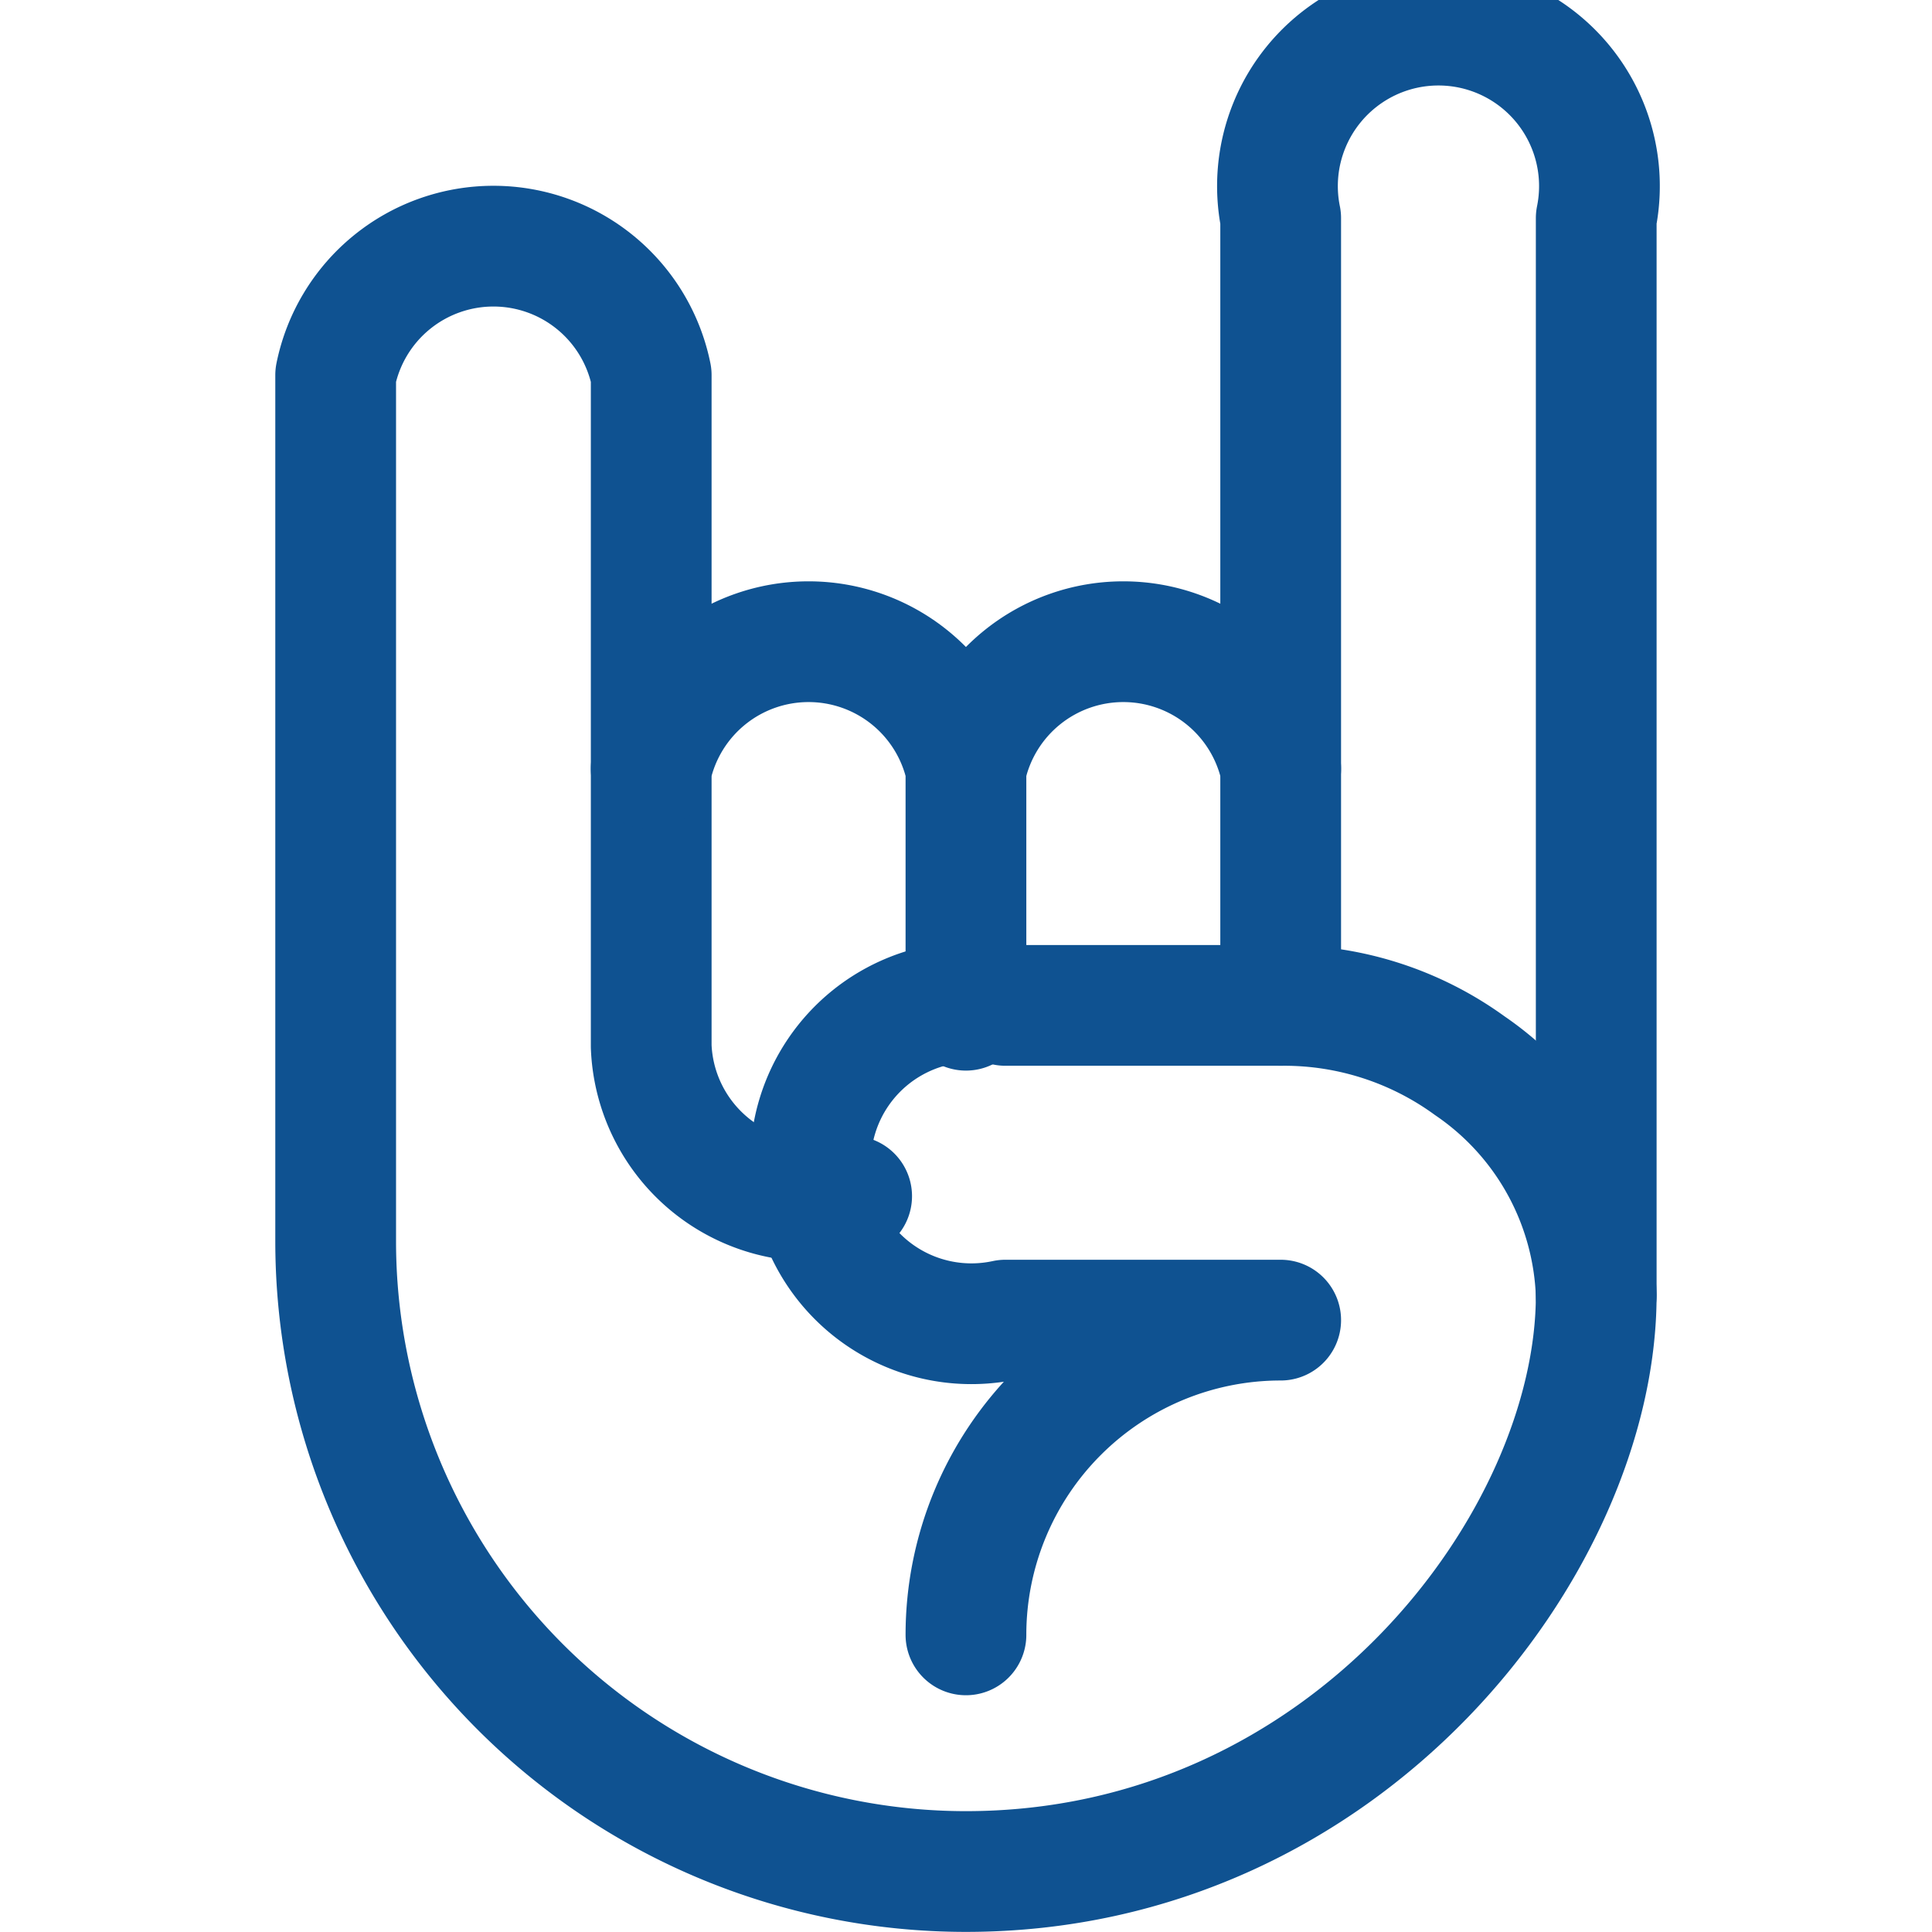 <?xml version="1.0" encoding="utf-8"?>
<svg xmlns="http://www.w3.org/2000/svg" viewBox="0 0 140 140" height="140" width="140">
  <g transform="matrix(5.833,0,0,5.833,0,0)">
    <g>
      <path d="M10.58,14.86A2,2,0,0,1,8.09,13V9.55a2,2,0,0,1,3.91,0v3" style="fill: none;stroke: #0F5291;stroke-linecap: round;stroke-linejoin: round;stroke-width: 1.5px"/>
      <path d="M12,9.55a2,2,0,0,1,3.91,0v2.94" style="fill: none;stroke: #0F5291;stroke-linecap: round;stroke-linejoin: round;stroke-width: 1.5px"/>
      <path d="M19.83,16.09V2.71a2,2,0,1,0-3.92,0V9.55" style="fill: none;stroke: #0F5291;stroke-linecap: round;stroke-linejoin: round;stroke-width: 1.5px"/>
      <path d="M12,20.31a3.91,3.91,0,0,1,3.91-3.91H12.49a2,2,0,1,1,0-3.91h3.45a3.92,3.92,0,0,1,2.32.75,3.6,3.6,0,0,1,1.57,2.85c0,3.06-3.09,7.16-7.83,7.16a7.83,7.83,0,0,1-7.83-7.83V4.66a2,2,0,0,1,3.92,0V9.55" style="fill: none;stroke: #0F5291;stroke-linecap: round;stroke-linejoin: round;stroke-width: 1.5px"/>
    </g>
  </g>
</svg>